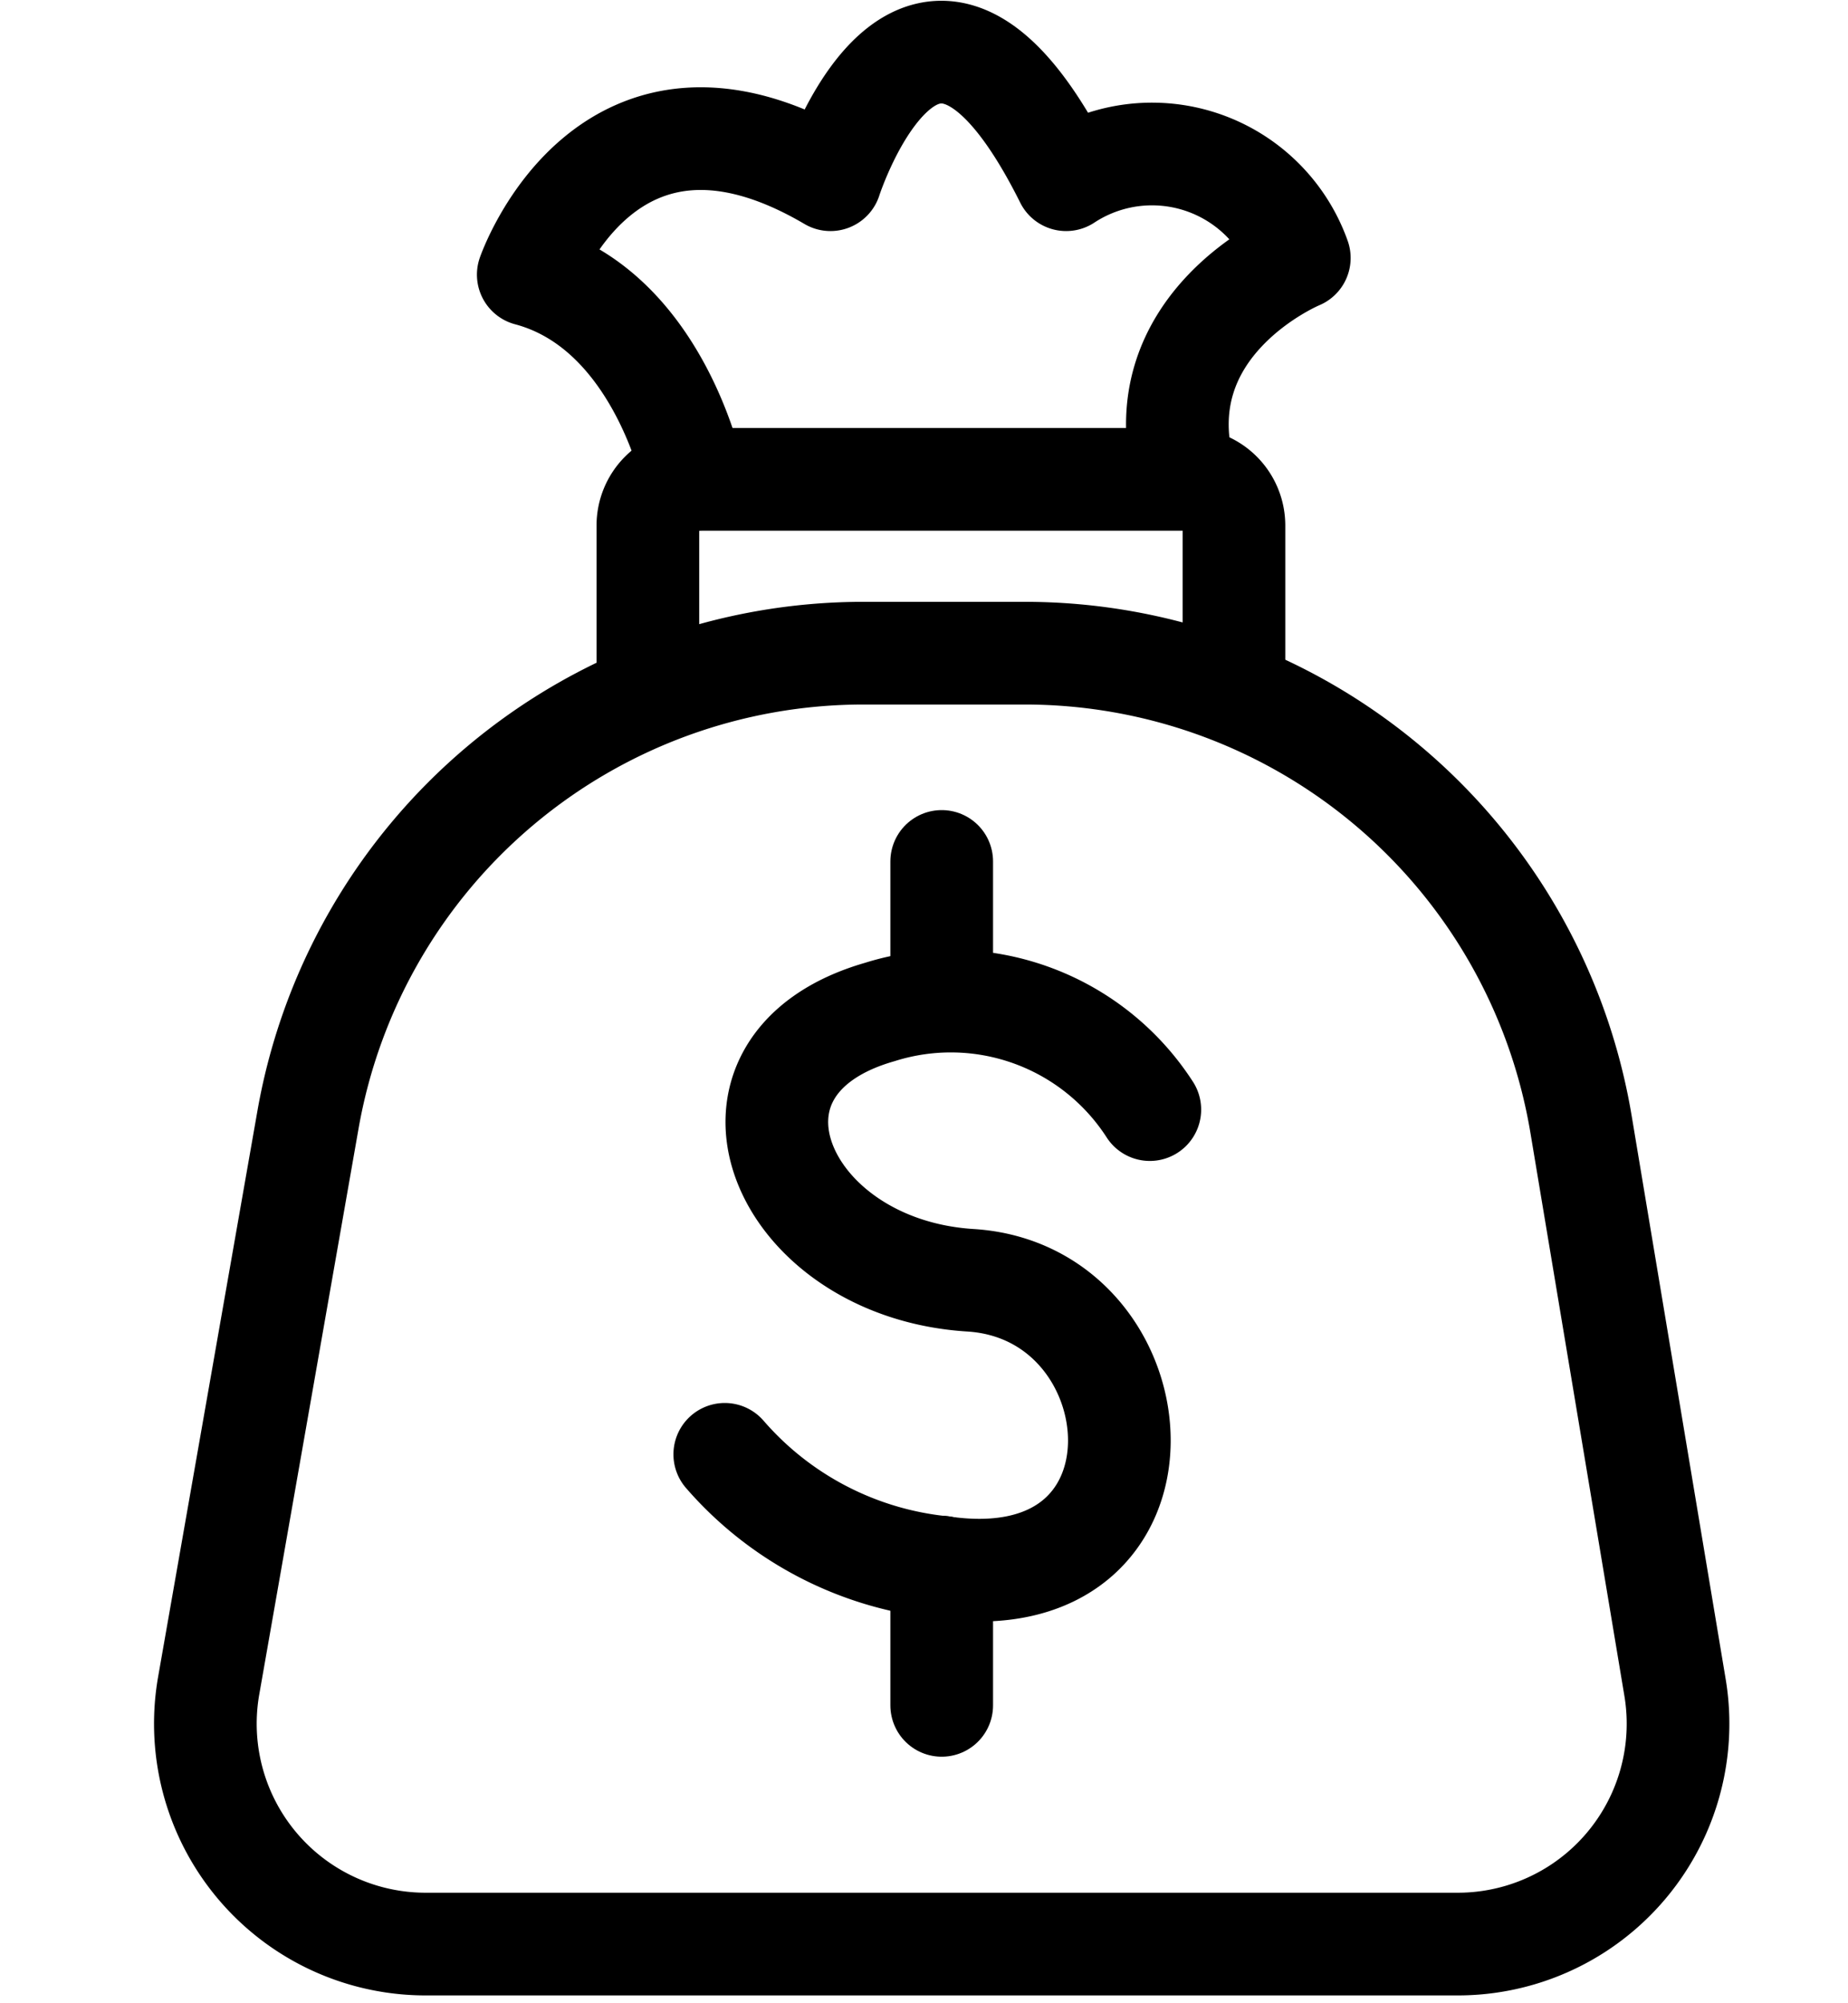 <?xml version="1.0" encoding="UTF-8"?>
<svg xmlns="http://www.w3.org/2000/svg" width="36" height="39.015" viewBox="0 0 36 39.015">
  <g id="rebates-incentives" transform="translate(-1838 -4211.985)">
    <rect id="Rectangle_225" data-name="Rectangle 225" width="36" height="38" transform="translate(1838 4213)" fill="none"></rect>
    <g id="Group_575" data-name="Group 575" transform="translate(-107.001 -148.218)">
      <path id="Path_746" data-name="Path 746" d="M1.566,71.856,3.5,60.837a10.987,10.987,0,0,1,10.821-9.085h3.141A10.987,10.987,0,0,1,28.3,60.931L30.13,71.893a4.291,4.291,0,0,1-4.232,5H5.792A4.291,4.291,0,0,1,1.566,71.856Z" transform="translate(1947.501 4321.172)" fill="none" stroke="#000" stroke-miterlimit="10" stroke-width="2"></path>
      <path id="Path_747" data-name="Path 747" d="M38.508,41.447V38.125a.9.9,0,0,1,.9-.9h9.617a.9.9,0,0,1,.9.9v3.322" transform="translate(1919.114 4332.313)" fill="none" stroke="#000" stroke-miterlimit="10" stroke-width="2"></path>
      <path id="Path_748" data-name="Path 748" d="M31.732,9.823s-.659-3.305-3.226-3.989c0,0,1.528-4.411,5.887-1.849,0,0,1.8-5.591,4.591,0a3.045,3.045,0,0,1,4.542,1.524s-3.109,1.285-2.213,4.3" transform="translate(1926.786 4359.718)" fill="none" stroke="#000" stroke-linecap="round" stroke-linejoin="round" stroke-width="2"></path>
      <path id="Path_749" data-name="Path 749" d="M53.221,82.94a4.612,4.612,0,0,0-5.263-1.9c-3.589,1.031-1.959,4.991,1.769,5.224s4.193,6.29-.56,5.59a6.472,6.472,0,0,1-4.226-2.2" transform="translate(1914.179 4298.873)" fill="none" stroke="#000" stroke-linecap="round" stroke-linejoin="round" stroke-width="2"></path>
      <line id="Line_113" data-name="Line 113" y1="2.692" transform="translate(1963.346 4390.724)" fill="none" stroke="#000" stroke-linecap="round" stroke-linejoin="round" stroke-width="2"></line>
      <line id="Line_114" data-name="Line 114" y1="2.692" transform="translate(1963.346 4376.98)" fill="none" stroke="#000" stroke-linecap="round" stroke-linejoin="round" stroke-width="2"></line>
    </g>
  </g>
</svg>

